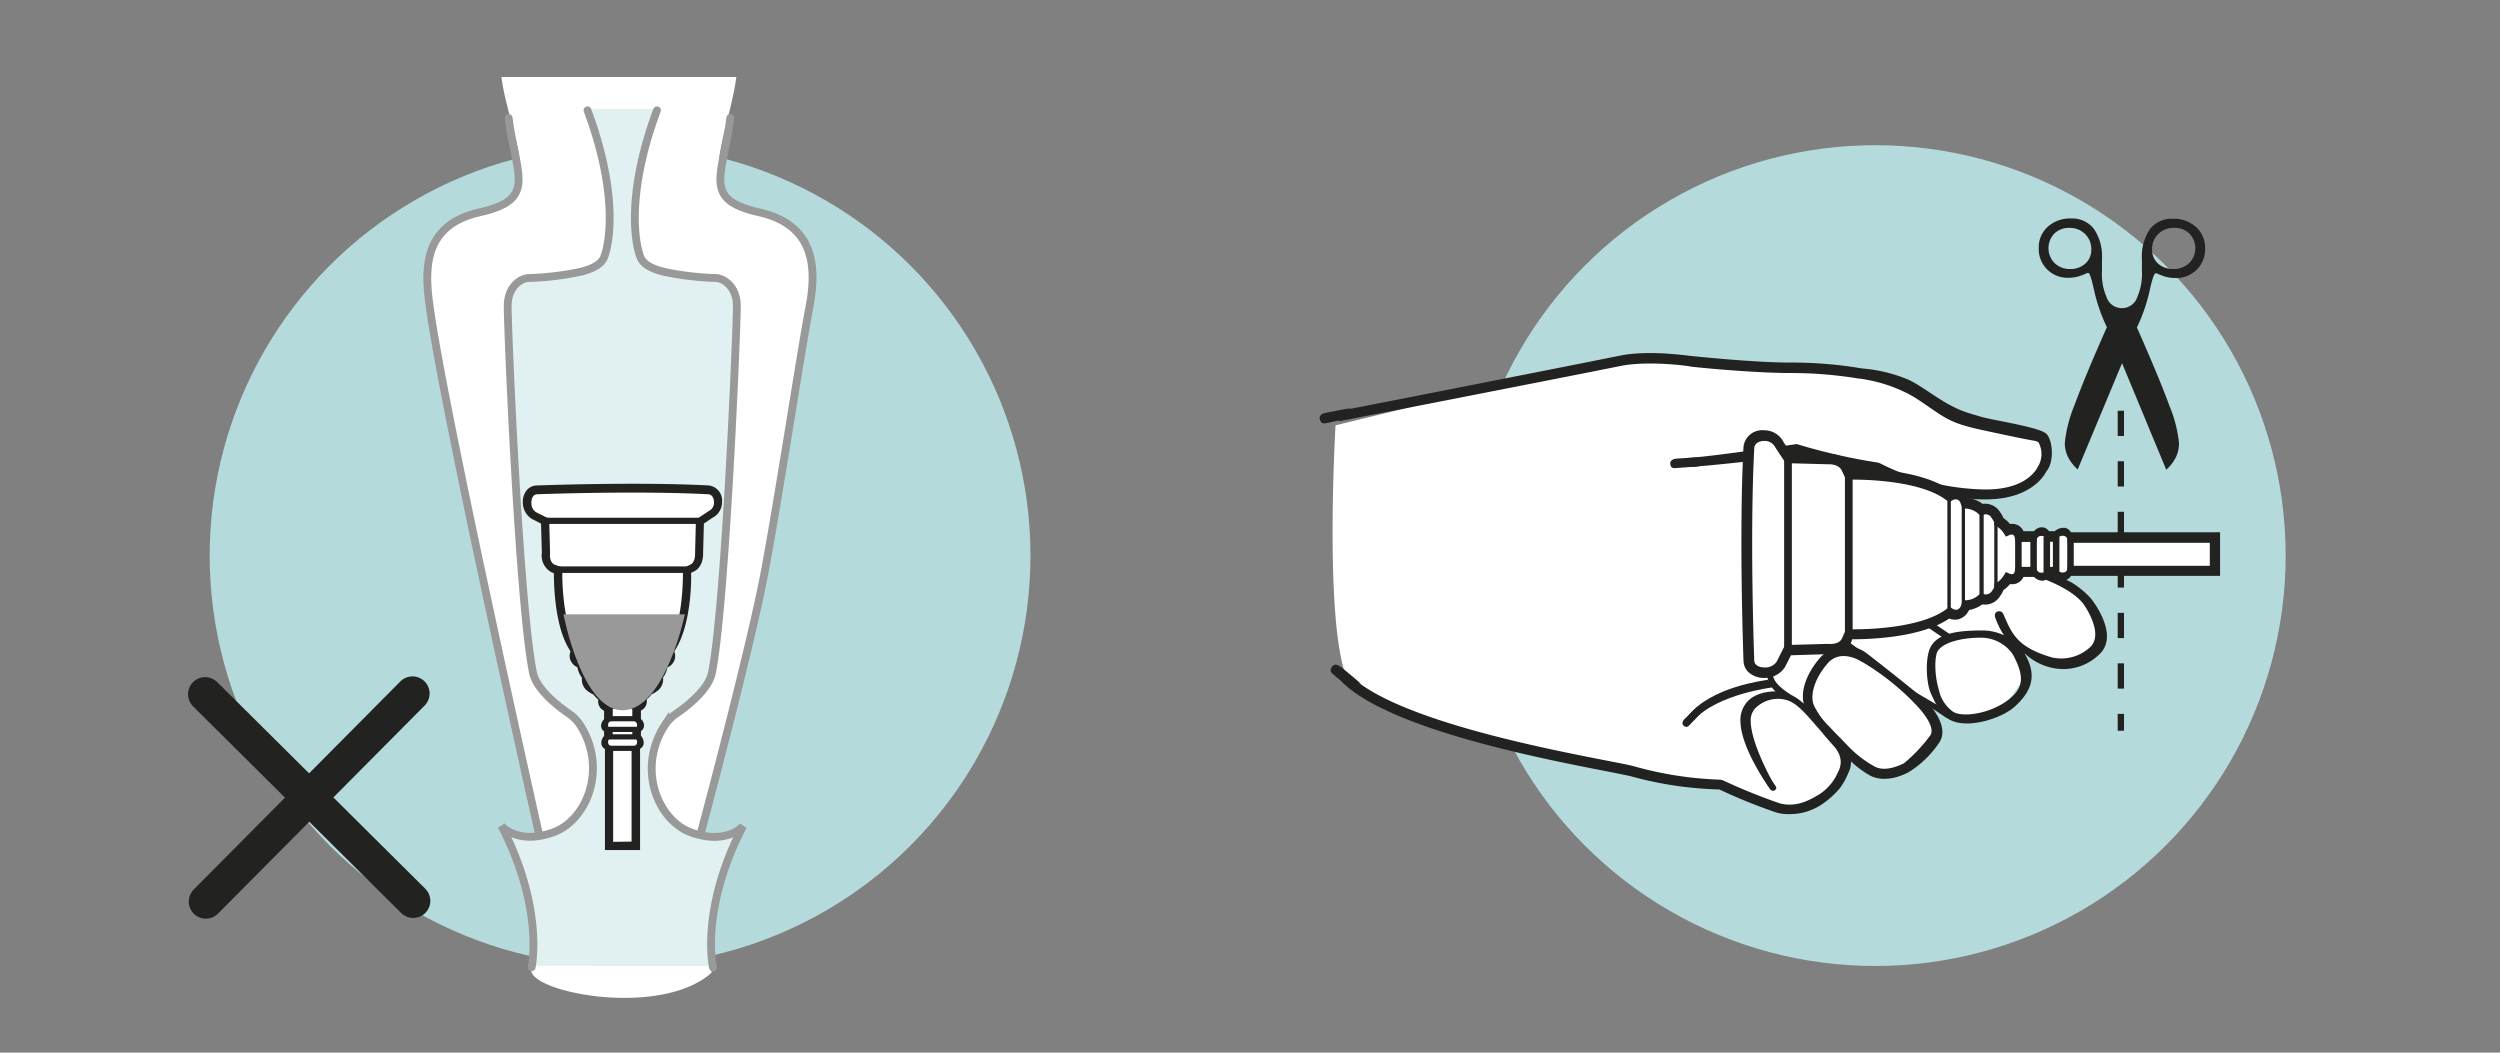<svg xmlns="http://www.w3.org/2000/svg" width="380" height="160" viewBox="0 0 380 160"><rect x="0" y="0" width="380" height="160" fill="#808080" stroke="none"/><defs><style>.cls-1{isolation:isolate;}.cls-2{fill:#222221;}.cls-3,.cls-4{fill:#fff;}.cls-11,.cls-4,.cls-7{stroke:#222221;}.cls-11,.cls-4,.cls-9{stroke-linecap:round;}.cls-4{stroke-linejoin:round;stroke-width:1.49px;}.cls-11,.cls-5,.cls-7,.cls-9{fill:none;}.cls-6{fill:#b5dadc;}.cls-7{stroke-width:0.96px;stroke-dasharray:3.84 3.84 3.84 3.84 3.84 3.84;}.cls-8{fill:#e1f0f1;}.cls-9{stroke:#999;stroke-width:1.19px;}.cls-10{fill:#999;mix-blend-mode:multiply;}.cls-11{stroke-miterlimit:10;stroke-width:5.2px;}</style></defs><title>Assets</title><g class="cls-1"><g id="Layer_1" data-name="Layer 1"><path class="cls-2" d="M233.34,110.93a11.16,11.16,0,0,1-8.09-3.33,10.88,10.88,0,0,1-3.39-8c0-2.83,1.25-5.64,3.71-8.38l.76-.84a26,26,0,0,0,3.72-5.21,23.52,23.52,0,0,0,2.15-5.85,1.23,1.23,0,0,1,2.42,0,24.65,24.65,0,0,0,2,5.86,25.79,25.79,0,0,0,3.73,5.21l.75.82c2.47,2.76,3.71,5.58,3.71,8.39a10.86,10.86,0,0,1-3.4,8A11.18,11.18,0,0,1,233.34,110.93Zm-.06-29.06a23.74,23.74,0,0,1-1.34,3.2,29.91,29.91,0,0,1-4.43,6.07l-.84.9c-2.28,2.47-3.39,4.84-3.39,7.25a8.93,8.93,0,0,0,2.94,6.76,10.21,10.21,0,0,0,14.12,0,9,9,0,0,0,3-6.77c0-2.36-1.15-4.8-3.4-7.26l-.82-.88a29.46,29.46,0,0,1-4.44-6.07A24.4,24.4,0,0,1,233.28,81.87Z"/><path class="cls-3" d="M233.28,81.94a23.36,23.36,0,0,1-1.34,3.21,29.91,29.91,0,0,1-4.43,6.07l-.84.9c-2.28,2.47-3.39,4.84-3.39,7.25a9,9,0,0,0,2.94,6.76,10.22,10.22,0,0,0,14.12,0,8.93,8.93,0,0,0,3-6.76c0-2.36-1.15-4.8-3.4-7.26l-.82-.88a29.46,29.46,0,0,1-4.44-6.07A24,24,0,0,1,233.28,81.94Z"/><path class="cls-4" d="M235.65,91.8a8.79,8.79,0,0,1,2.88,7.69c-.57,5.15-4.15,6.2-4.15,6.2"/><rect class="cls-5" x="-1" width="380" height="160"/><circle class="cls-6" cx="285.04" cy="84.45" r="62.38"/><path class="cls-3" d="M203,64.65s23-5.59,23.86-5.85,16.4-4,21.47-4.26,7.15-.79,11.33,0S273,55.6,274.23,55.6a123.17,123.17,0,0,1,13.12,2.13c1.49.54,2.09.27,3,1.33a19.19,19.19,0,0,0,5.4,3.89c1.49.53,3.37,1.87,5.16,1.87A22.54,22.54,0,0,1,307.34,66c1.18.53,3,.66,3.44,1.64.51,1.23-.94,5-2.43,5.75s-4.3,2.44-10,1.11c0,0,13.65,12.89,15.74,14.48s4.43,3.89,5,5.48-.45,4.86-2.25,5.65-6.19.69-10.36-2.5l-1.34-.39L302.37,96s.49-.5,2.28,1.63,3.58,5,2.39,6.38-2.69,5.86-10.74,4.52L289.17,104l5.05,5s.89,3.52-3.29,6.45-4.89,2.31-12-3.27c0,0,4.43,4.37-1.54,8.63,0,0-6.1,4.21-14.15-1.12a51.9,51.9,0,0,0-6.26-.52c-5.07-.27-9.25-2.93-11.93-2.93s-36.08-5.32-40-12.51S203,64.65,203,64.65"/><path class="cls-2" d="M315.81,71.36a6.83,6.83,0,0,1-1.5-1.94,4.92,4.92,0,0,1-.46-2.1,20.45,20.45,0,0,1,1.51-5.82q1.51-4.17,4.89-11.77a25.52,25.52,0,0,1-1.91-5.44c-.41-1.86-.7-2.79-.89-2.79h-.14l-.06,0a8.7,8.7,0,0,1-1.49.56,6,6,0,0,1-1.37.16,4.36,4.36,0,0,1-4.5-4.5,4.19,4.19,0,0,1,1.36-3.24,5,5,0,0,1,3.53-1.27,4.17,4.17,0,0,1,3.5,1.59,7.4,7.4,0,0,1,1.22,4.57V41.1a8.83,8.83,0,0,0,.67,4,2.47,2.47,0,0,0,4.72,0,8.89,8.89,0,0,0,.68-4V39.41a7.47,7.47,0,0,1,1.21-4.57,4.15,4.15,0,0,1,3.49-1.59,5.05,5.05,0,0,1,3.54,1.27,4.2,4.2,0,0,1,1.37,3.24,4.36,4.36,0,0,1-4.52,4.5,5.86,5.86,0,0,1-1.36-.16,8.78,8.78,0,0,1-1.5-.56l-.08,0h-.07c-.23,0-.53.93-.94,2.79a25.49,25.49,0,0,1-1.9,5.44q3.48,7.88,4.94,11.91a19.76,19.76,0,0,1,1.46,5.68,4.84,4.84,0,0,1-.46,2.1,6.23,6.23,0,0,1-1.48,1.94L322.55,55.2l-6.74,16.16m14.58-30.47a3.29,3.29,0,0,0,2.35-.89,3.2,3.2,0,0,0,.05-4.5,3.15,3.15,0,0,0-2.31-.86,3.3,3.3,0,0,0-2.41.91,3.16,3.16,0,0,0-.95,2.37,2.76,2.76,0,0,0,.91,2.15,3.39,3.39,0,0,0,2.36.82m-15.73,0a3.33,3.33,0,0,0,2.32-.83,2.79,2.79,0,0,0,.9-2.14,3.17,3.17,0,0,0-.95-2.35,3.23,3.23,0,0,0-2.36-.93,3.16,3.16,0,0,0-2.31.86,3.22,3.22,0,0,0,.05,4.5,3.29,3.29,0,0,0,2.35.89"/><line class="cls-7" x1="322.37" y1="62.43" x2="322.37" y2="111.07"/><polyline class="cls-5" points="202.35 123.22 342.57 123.22 342.57 33.25"/><path class="cls-2" d="M257.46,109.48l-.86-.67c3.56-4.49,11.71-5.38,12.08-5.48l.88,1.13C269.48,104.48,261,105.48,257.46,109.48Z"/><path class="cls-2" d="M283.4,99.06a5.29,5.29,0,0,0-6.82,1c-2,2.34-2.9,4.93-2.41,6.91a7.74,7.74,0,0,0-3.08-1.81l-.17-.07-.18,0c-2.26-.1-3.93.38-5,1.41a4.12,4.12,0,0,0-1.19,3.16c.06,4,4.09,9.65,4.24,9.91l.8-.41c0-.06-3.43-6-3.48-9.52a2.65,2.65,0,0,1,.71-2,4.9,4.9,0,0,1,3.72-1.41h0c1.55.15,2.5.56,5.1,3.6l1.44,1.64a3,3,0,0,0,.24.32l1.25,1.43c1.58,1.66,1.36,3.11.79,4.18a7.61,7.61,0,0,1-2.74,3.28c-1.49.91-3.58,2.11-6.12,1.42a88.85,88.85,0,0,1-8.68-3.52l-.32-.07a54.42,54.42,0,0,1-13-2c-.69-.2-2.23-.5-4.36-.91-9.61-1.88-32.14-6.27-39-13l-1.1,1.11c7.21,7.1,30.06,11.56,39.82,13.46,2.09.41,3.6.71,4.24.88A55.52,55.52,0,0,0,261.35,120a82.08,82.08,0,0,0,8.77,3.54,6.73,6.73,0,0,0,1.65.21,8.85,8.85,0,0,0,5.66-1.85,13.08,13.08,0,0,0,2.33-2.22,12.12,12.12,0,0,0,1.22-2.26,3.39,3.39,0,0,0,.36-1.7,14.58,14.58,0,0,0,2.92,2.17c2.61,1.34,5.78-.46,6-.61a15.28,15.28,0,0,0,4.61-4.57c1.46-2.59-1.84-5.9-2.22-6.27C291.72,105.56,283.76,99.26,283.4,99.06Zm10,12.72a23.77,23.77,0,0,1-4,4.24c-.07,0-2.59,1.46-4.43.51a16.69,16.69,0,0,1-3.88-2.94l-1.4-1.46c-.47-.45-1-1-1.65-1.71v0a11,11,0,0,1-2.17-2.9c-.91-1.53-.15-4.26,1.9-6.65,1.38-1.62,3.45-1.43,5.6-.07a38.06,38.06,0,0,1,8.21,6.7C292.24,108.24,294.21,110.54,293.41,111.78Z"/><path class="cls-2" d="M317.84,91c-.38-.5-3-3.06-4.75-3.06,0,0,.16.2-.89-.35l-4.95-.53c2.11.3,7.3,2.08,9.38,4.67,0,0,3.19,4.34,1.19,6.52a6.43,6.43,0,0,1-6,1.66c-5.19-1.55-6-3.53-7.28-6.5a.71.71,0,0,0-.89-.47c-.65.22-.37.94-.37.94a12.63,12.63,0,0,0,1.32,2.68,7.69,7.69,0,0,0-3.26-.73c-3.37,0-6.65.3-7.85,2.44-.87,1.54-.77,5.34,0,7.11.62,1.4,1.55,3.31,2.59,3.85,2.63,1.78,8.13,0,10.11-1.78,2.92-2.61,3.34-5.06,1.55-8.11l.14.09a8.69,8.69,0,0,0,4.24,2.12,7.81,7.81,0,0,0,7.23-2.35C322,96.25,318,91.16,317.84,91Zm-12.66,15.44c-2.83,2.11-6.87,2.6-8.26,1.78a5.44,5.44,0,0,1-2.21-3.35c-.78-2.64-.58-5.18-.22-5.83.82-1.46,3.9-2.11,6.5-2.11a5.89,5.89,0,0,1,4.93,2.49C307.73,102.76,307.68,104.57,305.18,106.44Z"/><path class="cls-2" d="M311.11,66c-.62-.65-2.85-1.19-8.16-2.23-.47-.09-1-.22-1.52-.33l-2-.59c-3.81-1.15-6.22-3.56-9.24-5.09A23,23,0,0,0,283,56a63.35,63.35,0,0,0-10.82-.89c-5.8,0-15-1-15.1-1-.26,0-6.57-1-11.11,0-7.52,1.53-42.63,8.42-43,8.48l.6,1.44c.35-.07,35.17-6.86,42.69-8.39,4.27-.87,10.51,0,10.6.06s9.42,1,15.3,1a63.17,63.17,0,0,1,10.46.86h0l.19,0c.74.12,1.42.25,2,.38a22.77,22.77,0,0,1,4.53,1.57l.43.2a17.93,17.93,0,0,1,1.73,1c4.05,2.68,4.52,3.51,9.63,4.62s7.62,1.61,8.21,1.68a2,2,0,0,1,.51.22,3.73,3.73,0,0,1,0,3.56l-.13.2c-.06.14-1.62,3.63-8.51,3.4a36.61,36.61,0,0,1-15.51-4l-.27-.08a88.49,88.49,0,0,1-12.32-2.81l-.29.27.29-.27c-.14,0-14.39,2.12-17,2.12L256,71c2.6,0,14.9-1.45,16.63-1.67a72.72,72.72,0,0,0,12.47,2.47,38.06,38.06,0,0,0,16,4.11h.7c6.77,0,8.88-3.54,9.24-4.24C312.3,70.17,312,67,311.11,66Z"/><path class="cls-2" d="M271,106s-2.18-1.35-2.33-3,.57-1.81.57-1.81c2-4.56,6.66-5.84,7.9-6.1.38-1.28,1.83-5.36,4.83-6.17l.24.91c-2.53.67-3.84,4.43-4.18,5.55l7.05,5.17h-2.15L277.25,96a8.91,8.91,0,0,0-7.31,5.48s-.4-.41-.44,1.05,2.64,3,2.64,3Zm25.34-8.4-12.08-8.15.7-.78L297,96.81Z"/><path class="cls-2" d="M295.83,109.09l-7.17-4.73v-.6l7.76,4.54Zm2.44-25.56c-1.81-1-17.71-9.49-19-11.85l.81-.46C281,72.83,291.7,79,298.71,82.7Z"/><path class="cls-3" d="M336.92,81.84H314.49c-.36-1.46-1.62-.15-1.62-.15h-1.45c-.54-1.31-1.77,0-1.77,0h-2.4a1.25,1.25,0,0,0-1.81-1,3.7,3.7,0,0,0-1.63-1.47s.72.49-.18-.82a1.86,1.86,0,0,0-2.18-.81,3.77,3.77,0,0,0-2.36-1l-.18-.49a1.59,1.59,0,0,0-2.36-.65c-4.71-3.59-15.21-3.27-15.21-3.27l-.37-.81c-.36-1.63-2.89-1.48-2.89-1.48l-6-.15-1.27-2.13a8.78,8.78,0,0,0-2.35-.83c-1.09-.16-2.35,1.32-2.35,1.32-.73,13.57,0,32.47,0,32.47s1.26,1.8,2.53,1.8a3.08,3.08,0,0,0,2.17-1.31L272.09,99l6-.16s2.53.16,2.89-1.48l.37-.81s10.5.32,15.21-3.26a1.59,1.59,0,0,0,2.36-.66l.18-.49a3.77,3.77,0,0,0,2.36-1,1.86,1.86,0,0,0,2.18-.81c.9-1.31.18-.82.18-.82A3.62,3.62,0,0,0,305.44,88a1.24,1.24,0,0,0,1.81-1h2.53s.91,1.31,1.45,0h1.64s1.26,1.31,1.62-.16H336.9l0-5"/><path class="cls-2" d="M272.36,98.79h-1.17V69.59h1.17Zm9.24-2.45h-1.17V72h1.17Z"/><path class="cls-2" d="M296.52,93H296V75.17h.53Zm5-2.12h-.64V77.45h.64Z"/><path class="cls-2" d="M298.68,93.12h-.5V75.33h.5Zm4.95-2.35h-.5V77.38h.5Z"/><rect class="cls-2" x="306.3" y="81.51" width="0.99" height="5.46"/><rect class="cls-2" x="308.61" y="81.54" width="0.99" height="5.46"/><rect class="cls-2" x="310.62" y="81.55" width="0.99" height="5.46"/><rect class="cls-2" x="312.04" y="81.51" width="0.99" height="5.46"/><rect class="cls-2" x="314.22" y="81.56" width="0.99" height="5.46"/><path class="cls-2" d="M304,78.07l-.52,0-.29.23-.11.16v.85s.17.31.05.48h1l.18-.08-.27-.71Z"/><path class="cls-2" d="M314.78,80.9a1.34,1.34,0,0,0-.82-.65,2,2,0,0,0-1.63.49h-.88a1.33,1.33,0,0,0-1.11-.59,1.5,1.5,0,0,0-1.16.59h-1.61a1.91,1.91,0,0,0-.86-.91,2,2,0,0,0-1.19-.18,4.65,4.65,0,0,0-1-.91,4.24,4.24,0,0,0-.53-.93,2.67,2.67,0,0,0-2.63-1.22,4.5,4.5,0,0,0-2-.85l-.05-.15a2.28,2.28,0,0,0-3-1.17c-4.43-3-12.64-3.28-14.81-3.16l-.18-.39c-.85-2.06-3.51-1.89-3.51-1.89l-5.61-.14-1.07-1.59a3.31,3.31,0,0,0-2.8-1.85h-.19a2.86,2.86,0,0,0-3.13,2.53c-.71,13.46,0,32.36,0,32.51a2.52,2.52,0,0,0,.73,1.7,3.47,3.47,0,0,0,2.55.9h.05a3.63,3.63,0,0,0,3-1.69l.89-1.75,5.42-.16c.27,0,2.8.27,3.74-1.86l.15-.41c2.27,0,10.35-.16,14.74-3.15a2.38,2.38,0,0,0,1.41.11,2.55,2.55,0,0,0,1.61-1.41v0a4.72,4.72,0,0,0,2-.85A2.67,2.67,0,0,0,304,90.62a3.77,3.77,0,0,0,.52-.92,4.75,4.75,0,0,0,1-.92,2,2,0,0,0,1.19-.18,1.91,1.91,0,0,0,.86-.91h1.61a1.79,1.79,0,0,0,1.34.58,1.35,1.35,0,0,0,.93-.58h.88a1.93,1.93,0,0,0,1.63.49,1.34,1.34,0,0,0,.82-.65h22.67V80.9Zm-11-2.52h0l-.24.49-.26-.31A.71.71,0,0,1,303.79,78.38ZM335.89,86H314.28v.31a.71.71,0,0,1-.71.71h-.12a.71.71,0,0,1-.71-.71v-.15h-1.67v.17a.71.71,0,0,1-.7.72h-.13a.71.71,0,0,1-.7-.72v-.17h-3.15l-.14.62c0,.14-.1.38-.24.45a.73.73,0,0,1-.49,0l-.62-.28-.36.57a3.41,3.41,0,0,1-1.07,1.08,1.2,1.2,0,0,0-.34.17,1.64,1.64,0,0,1,0,.47h0a3.13,3.13,0,0,1-.33.55,1.11,1.11,0,0,1-1.26.52l-.45-.17-.35.32a3.14,3.14,0,0,1-1.83.78h-.55l-.32.9a1,1,0,0,1-.55.53,1.08,1.08,0,0,1-.69-.14l-.46-.31-.44.33c-4.44,3.38-14.63,3.1-14.73,3.1h-.57L280,97c-.47,1.06-2,.88-2.22.87l-6.45.18-1.29,2.54a2.06,2.06,0,0,1-1.67.87h0c-1.6,0-1.71-.84-1.72-1s-.71-19,0-32.37c0-.26.23-1.07,1.57-1.07h.13a1.79,1.79,0,0,1,1.5,1l1.58,2.38,6.47.17s1.63-.09,2.07,1l.64,1.34h.51c.11,0,10.28-.27,14.72,3.11l.45.33.46-.3a1.11,1.11,0,0,1,.69-.14.9.9,0,0,1,.5.4l.37,1h.55a3.09,3.09,0,0,1,1.83.77l.35.33.45-.17a1,1,0,0,1,1.25.52,3,3,0,0,1,.34.55l.31,0-.26.52a1.64,1.64,0,0,0,.33.16A3.31,3.31,0,0,1,304.54,81l.36.57.62-.28a.93.93,0,0,1,.49,0,.74.74,0,0,1,.24.47l.14.61,3.15,0v-.2a.71.71,0,0,1,.7-.71h.13a.71.71,0,0,1,.7.71v.18h1.67v-.2a.71.71,0,0,1,.71-.71h.12a.71.71,0,0,1,.71.71v.36h21.61Z"/><path class="cls-2" d="M205.35,62l-3.79.74c-.08,0-1.17.18-.95,1s.74.62,1.32.51l3-.65-.48-1.14Z"/><path class="cls-2" d="M206.87,103.92c-.15-.13-2.88-2.45-3-2.49s-.87-.81-1.4-.09,0,1,.42,1.37,2.42,2,2.42,2l.6-1.12Z"/><path class="cls-2" d="M258.09,107.33c-.1.1-2,1.92-2.08,2s-.54.64-.07,1,.7.06,1-.25l1.53-1.63-.75-.47Z"/><path class="cls-2" d="M267.88,118c.06.09,1.09,1.86,1.12,1.9s.39.51.78.21.18-.53,0-.8l-1-1.42-.5.5Z"/><path class="cls-2" d="M258.82,69.46c-.19,0-3.76.22-3.84.24s-1.18,0-1.1.81.64.65,1.22.61,3.11-.23,3.11-.23l-.3-1.09Z"/><circle class="cls-6" cx="94.25" cy="84.45" r="62.38"/><path class="cls-3" d="M81.89,126.62S67.79,64.09,65.34,46.83c-.83-5.86-1.17-13,7.61-14.57,10.69-1.92,4.37-11.81,3.27-20.56h35.7c-1.09,8.75-7.19,19.23,3.48,20.56,8.87,1.11,8.73,8.76,7.64,14.57S118.45,75,116.28,86.68s-9.8,40.12-9.8,40.12a22.31,22.31,0,0,0,5.38,0c-4.87,12.57-3.73,18-3.72,21.07-8,7.1-28.87,2.75-27.33-.82,2.46-5.73-3.72-19.73-3.72-19.73Z"/><path class="cls-8" d="M108.2,146.82s-1.94-8.84,4.59-21.49c0,0-2.39,2.92-7.85,1-5.16-1.84-8.35-9.8-4-16.42a6.39,6.39,0,0,1,1.69-1.67c1.62-1.12,4.9-3.65,5.42-6.21,2.07-10.21,3.84-51.67,3.84-55.69,0-3-2-4.2-3.13-4.28a44,44,0,0,1-7.93-.94c-1.28-.33-3.09-.89-3.61-2.27-1.09-2.92-1.81-10.62,2.54-22.28H89.14c4.34,11.66,3.62,19.36,2.53,22.28-.52,1.38-2.32,1.94-3.61,2.27a43.92,43.92,0,0,1-7.92.94C79,42.12,77,43.31,77,46.32c0,4,1.77,45.48,3.84,55.69.52,2.56,3.8,5.09,5.42,6.21A6.25,6.25,0,0,1,88,109.89c4.31,6.62,1.11,14.58-4,16.42-5.45,1.94-7.84-1-7.84-1,6.53,12.65,4.58,21.49,4.58,21.49"/><path class="cls-9" d="M89.3,16.77c4.35,11.67,3.63,19.36,2.54,22.28-.52,1.38-2.33,1.94-3.61,2.27a44,44,0,0,1-7.93.94c-1.14.08-3.13,1.27-3.13,4.28,0,4,1.77,45.49,3.84,55.69.52,2.56,3.8,5.1,5.42,6.21a6.14,6.14,0,0,1,1.69,1.68c4.3,6.61,1.11,14.57-4.05,16.41-5.46,1.94-7.85-1-7.85-1,6.54,12.64,4.59,21.49,4.59,21.49M111,17.94c-1.08,8.75-4.35,12.36,4.36,14.32S124.13,41,123,46.83,118.45,75,116.28,86.68s-9.8,40.12-9.8,40.12M77.32,17.94c1.1,8.75,4.35,12.36-4.37,14.32S64.51,41,65.34,46.83c2.45,17.26,16.55,79.79,16.55,79.79m26.48,20.43s-2-8.85,4.58-21.49c0,0-2.39,2.91-7.84,1-5.16-1.84-8.36-9.8-4-16.41a6.14,6.14,0,0,1,1.69-1.68c1.62-1.11,4.9-3.65,5.42-6.21C110.24,92,112,50.56,112,46.54c0-3-2-4.2-3.13-4.28a44,44,0,0,1-7.93-.94c-1.29-.33-3.09-.89-3.61-2.27-1.09-2.92-1.81-10.61,2.53-22.28"/><path class="cls-3" d="M96.53,128.74V113.58c1.19-.3.13-1.31.13-1.31V111.1c1.06-.43,0-1.42,0-1.42v-1.93a1,1,0,0,0,.79-1.47A3,3,0,0,0,98.63,105s-.4.58.66-.14a1.51,1.51,0,0,0,.65-1.76,3,3,0,0,0,.79-1.9l.4-.14a1.28,1.28,0,0,0,.52-1.9c2.89-3.79,2.63-12.26,2.63-12.26l.66-.29c1.31-.29,1.18-2.33,1.18-2.33l.13-4.82,1.71-1a7.18,7.18,0,0,0,.67-1.89c.14-.88-1.06-1.9-1.06-1.9-10.93-.58-26.16,0-26.16,0s-1.44,1-1.44,2a2.47,2.47,0,0,0,1,1.75l1.71,1,.13,4.82s-.13,2,1.19,2.33l.66.29s-.27,8.47,2.62,12.26a1.28,1.28,0,0,0,.53,1.9l.39.14a3.09,3.09,0,0,0,.79,1.9,1.51,1.51,0,0,0,.65,1.76c1.06.72.66.14.66.14a3,3,0,0,0,1.19,1.31,1,1,0,0,0,.79,1.47v2s-1,.74,0,1.17v1.32s-1,1,.13,1.31v15.15h4.06"/><path class="cls-2" d="M82.88,79.64V78.7H106.4v.94Zm2,7.45v-1h19.58v1Z"/><path class="cls-2" d="M87.58,99.1v-.42h14.33v.42Zm1.71,4.05v-.52h10.78v.52Z"/><path class="cls-2" d="M87.45,100.84v-.4h14.33v.4Zm1.89,4v-.4h10.79v.4Z"/><rect class="cls-2" x="94.21" y="105.18" width="0.79" height="4.39" transform="translate(201.98 12.77) rotate(90)"/><rect class="cls-2" x="94.19" y="107.04" width="0.79" height="4.39" transform="translate(203.82 14.66) rotate(90)"/><rect class="cls-2" x="94.18" y="108.66" width="0.79" height="4.39" transform="translate(205.43 16.29) rotate(90)"/><rect class="cls-2" x="94.21" y="109.81" width="0.79" height="4.39" transform="translate(206.61 17.4) rotate(90)"/><rect class="cls-2" x="94.16" y="111.56" width="0.79" height="4.39" transform="translate(208.31 19.19) rotate(90)"/><path class="cls-2" d="M99.57,105.13s0-.42,0-.42l-.19-.24-.12-.08h-.69s-.24.13-.38,0,0,.83,0,.83l.06.15.57-.22Z"/><path class="cls-2" d="M97.29,113.81a1.09,1.09,0,0,0,.53-.66,1.56,1.56,0,0,0-.4-1.31v-.71a1,1,0,0,0,.47-.89,1.23,1.23,0,0,0-.47-.94V108a1.49,1.49,0,0,0,.73-.69,1.62,1.62,0,0,0,.15-1,3.89,3.89,0,0,0,.73-.77,2.93,2.93,0,0,0,.75-.43,2.17,2.17,0,0,0,1-2.11,3.75,3.75,0,0,0,.68-1.61l.12,0a1.94,1.94,0,0,0,1-1.26,2,2,0,0,0-.09-1.13c2.44-3.57,2.64-10.18,2.55-11.93l.31-.15c1.66-.68,1.52-2.82,1.52-2.84l.12-4.5,1.27-.86a2.68,2.68,0,0,0,1.49-2.26.76.76,0,0,0,0-.15,2.3,2.3,0,0,0-2-2.52c-10.84-.58-26.07,0-26.19,0a2.06,2.06,0,0,0-1.37.58,2.79,2.79,0,0,0-.72,2.06v0a2.93,2.93,0,0,0,1.36,2.44l1.41.72L82.36,84a2.91,2.91,0,0,0,1.49,3l.34.12c0,1.83.13,8.34,2.53,11.88a1.89,1.89,0,0,0-.08,1.13,2,2,0,0,0,1.13,1.3h0a3.8,3.8,0,0,0,.69,1.6,2.16,2.16,0,0,0,1,2.11,3,3,0,0,0,.74.42,4,4,0,0,0,.74.78,1.61,1.61,0,0,0,.15,1,1.49,1.49,0,0,0,.73.69v1.3a1.43,1.43,0,0,0-.46,1.08,1,1,0,0,0,.46.75v.71a1.52,1.52,0,0,0-.39,1.31,1,1,0,0,0,.52.66v15.37h5.34Zm2-8.85v0l-.39-.2.24-.21A.55.55,0,0,1,99.32,105Zm-6.09,23V113.41H93a.58.58,0,0,1-.57-.57v-.1a.58.58,0,0,1,.57-.57h.13v-1.35H93a.57.57,0,0,1-.57-.56v-.1a.57.57,0,0,1,.57-.57h.14v-2.54l-.5-.11c-.11,0-.31-.08-.37-.19a.58.58,0,0,1,0-.4l.22-.5-.46-.29a2.58,2.58,0,0,1-.86-.86,1.16,1.16,0,0,0-.14-.27,1.45,1.45,0,0,1-.38,0h0a4,4,0,0,1-.44-.27.86.86,0,0,1-.42-1l.14-.36-.27-.29A2.51,2.51,0,0,1,89,101v-.45l-.73-.25a.75.75,0,0,1-.42-.45.78.78,0,0,1,.11-.55l.25-.37L88,98.56C85.25,95,85.48,86.78,85.47,86.7l0-.46-1.16-.41c-.86-.38-.71-1.64-.7-1.79l-.14-5.19-2-1a1.63,1.63,0,0,1-.7-1.34v0c0-1.28.67-1.37.83-1.38s15.32-.57,26.07,0c.21,0,.86.17.86,1.26v.1a1.43,1.43,0,0,1-.84,1.21l-1.91,1.28-.13,5.21s.07,1.31-.77,1.66l-1.08.52v.41c0,.08.21,8.28-2.51,11.86l-.26.36.23.37a.81.81,0,0,1,.12.56.74.74,0,0,1-.32.4l-.82.29V101a2.44,2.44,0,0,1-.62,1.47l-.26.29.14.36a.86.86,0,0,1-.43,1,4,4,0,0,1-.44.27l0,.25-.41-.21a1.34,1.34,0,0,0-.14.26,2.59,2.59,0,0,1-.86.87l-.46.29.22.5a.61.61,0,0,1,0,.39c-.05.12-.25.17-.37.2l-.5.11v2.54h.15a.57.57,0,0,1,.57.57v.1a.57.57,0,0,1-.57.56h-.15v1.35h.16a.58.58,0,0,1,.57.57v.1a.58.58,0,0,1-.57.57H96v14.51Z"/><path class="cls-10" d="M85.65,93.38H104.1s-3,14.36-9.33,14.58-9.12-14.58-9.12-14.58"/><line class="cls-11" x1="62.7" y1="105.41" x2="31.29" y2="137.04"/><line class="cls-11" x1="62.81" y1="136.93" x2="31.18" y2="105.52"/></g></g></svg>